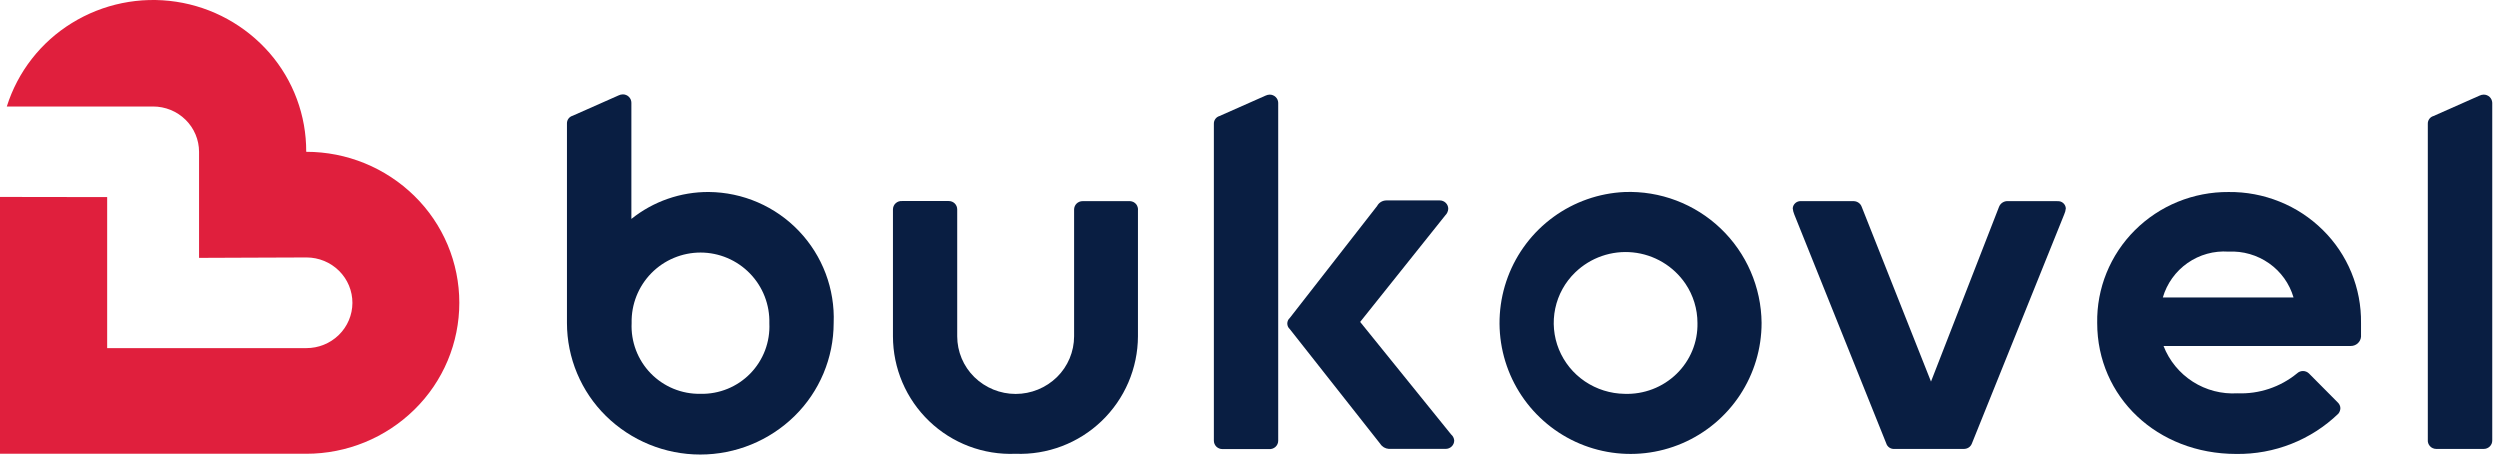<svg width="216" height="40" viewBox="0 0 216 40" fill="none" xmlns="http://www.w3.org/2000/svg">
<g clip-path="url(#clip0_1_9)">
<path d="M61.246 16.588C58.814 16.574 56.45 17.395 54.551 18.915V8.878C54.551 8.783 54.532 8.688 54.495 8.6C54.458 8.512 54.404 8.433 54.336 8.366C54.197 8.229 54.008 8.152 53.813 8.154C53.688 8.156 53.565 8.185 53.453 8.24L49.477 10.001C49.332 10.042 49.206 10.13 49.116 10.251C49.027 10.371 48.981 10.518 48.985 10.667V27.908C48.986 29.404 49.285 30.885 49.864 32.264C50.443 33.644 51.29 34.894 52.357 35.943C54.533 38.077 57.458 39.272 60.505 39.272C63.553 39.272 66.478 38.077 68.654 35.943C69.721 34.895 70.569 33.644 71.148 32.265C71.728 30.885 72.027 29.404 72.029 27.908C72.087 26.451 71.851 24.997 71.337 23.633C70.822 22.269 70.039 21.022 69.033 19.966C68.027 18.91 66.82 18.067 65.482 17.487C64.144 16.907 62.704 16.601 61.246 16.588ZM60.511 34.026C59.713 34.039 58.92 33.889 58.181 33.584C57.443 33.279 56.775 32.826 56.218 32.253C55.662 31.68 55.229 30.998 54.946 30.252C54.663 29.504 54.536 28.707 54.573 27.909C54.555 27.115 54.696 26.326 54.987 25.587C55.279 24.848 55.716 24.175 56.271 23.607C56.827 23.04 57.491 22.589 58.224 22.283C58.956 21.976 59.743 21.819 60.537 21.82C61.332 21.822 62.117 21.983 62.849 22.294C63.58 22.604 64.241 23.058 64.794 23.628C65.348 24.198 65.781 24.873 66.069 25.613C66.357 26.354 66.494 27.144 66.472 27.938C66.509 28.735 66.382 29.53 66.099 30.276C65.815 31.021 65.382 31.701 64.825 32.272C64.268 32.842 63.6 33.293 62.861 33.594C62.123 33.896 61.331 34.043 60.534 34.026H60.511Z" fill="#091E42"/>
<path d="M109.707 8.175C109.582 8.177 109.459 8.206 109.347 8.261L105.37 10.023C105.225 10.065 105.098 10.152 105.009 10.273C104.92 10.393 104.874 10.54 104.878 10.69V38.076C104.878 38.171 104.897 38.265 104.934 38.353C104.971 38.441 105.025 38.521 105.092 38.588C105.232 38.725 105.42 38.801 105.616 38.8H109.628C109.731 38.81 109.834 38.799 109.932 38.767C110.03 38.735 110.12 38.684 110.197 38.615C110.273 38.547 110.333 38.464 110.375 38.371C110.416 38.278 110.438 38.178 110.437 38.076V8.878C110.432 8.69 110.353 8.512 110.217 8.382C110.08 8.25 109.897 8.176 109.707 8.175Z" fill="#091E42"/>
<path d="M97.648 17.379H93.54C93.344 17.378 93.156 17.454 93.016 17.591C92.948 17.658 92.894 17.738 92.858 17.825C92.821 17.913 92.802 18.008 92.802 18.103V29.06C92.801 29.715 92.669 30.364 92.415 30.969C92.161 31.573 91.79 32.121 91.322 32.58C90.368 33.513 89.087 34.036 87.752 34.036C86.418 34.036 85.136 33.513 84.183 32.58C83.715 32.121 83.343 31.573 83.089 30.969C82.835 30.364 82.704 29.715 82.703 29.06V18.088C82.703 17.898 82.627 17.715 82.493 17.581C82.353 17.443 82.165 17.367 81.969 17.369H77.953C77.851 17.36 77.748 17.372 77.651 17.404C77.555 17.436 77.465 17.488 77.39 17.556C77.314 17.623 77.254 17.706 77.213 17.799C77.172 17.891 77.151 17.991 77.151 18.092V29.061C77.153 30.431 77.431 31.785 77.969 33.045C78.507 34.304 79.294 35.441 80.283 36.389C81.271 37.337 82.441 38.075 83.722 38.559C85.003 39.043 86.368 39.263 87.737 39.207C89.103 39.259 90.467 39.035 91.746 38.549C93.024 38.063 94.192 37.325 95.179 36.378C96.167 35.431 96.954 34.296 97.493 33.039C98.032 31.782 98.314 30.429 98.319 29.061V18.196C98.332 18.099 98.324 18 98.297 17.907C98.272 17.811 98.227 17.722 98.166 17.645C98.103 17.568 98.026 17.506 97.939 17.46C97.848 17.413 97.749 17.386 97.648 17.379Z" fill="#091E42"/>
<path d="M177.761 17.379H173.519C173.35 17.363 173.181 17.401 173.036 17.489C172.892 17.576 172.78 17.708 172.718 17.865L166.838 32.968L160.849 17.865C160.8 17.726 160.708 17.606 160.587 17.52C160.467 17.434 160.324 17.385 160.176 17.38H155.623C155.536 17.372 155.447 17.381 155.362 17.407C155.275 17.434 155.195 17.479 155.127 17.537C155.059 17.594 155.003 17.665 154.962 17.744C154.922 17.824 154.898 17.911 154.893 18C154.91 18.18 154.954 18.356 155.024 18.523L162.969 38.301C163.015 38.455 163.113 38.587 163.246 38.675C163.381 38.764 163.542 38.803 163.703 38.786H169.697C169.84 38.785 169.98 38.742 170.099 38.663C170.216 38.585 170.306 38.474 170.361 38.344L178.347 18.523C178.423 18.358 178.47 18.181 178.487 18C178.481 17.911 178.458 17.824 178.417 17.744C178.377 17.665 178.32 17.594 178.252 17.536C178.183 17.479 178.103 17.436 178.018 17.409C177.932 17.383 177.841 17.374 177.752 17.383L177.761 17.379Z" fill="#091E42"/>
<path d="M214.593 8.175C214.468 8.177 214.345 8.206 214.233 8.261L210.257 10.023C210.112 10.064 209.983 10.152 209.894 10.273C209.805 10.393 209.76 10.54 209.763 10.69V37.989C209.754 38.09 209.765 38.193 209.796 38.289C209.829 38.386 209.881 38.476 209.951 38.551C210.02 38.627 210.105 38.687 210.199 38.726C210.294 38.767 210.394 38.788 210.497 38.788H214.591C214.788 38.789 214.975 38.713 215.115 38.576C215.183 38.509 215.237 38.429 215.275 38.342C215.311 38.254 215.33 38.159 215.33 38.064V8.878C215.323 8.689 215.243 8.51 215.107 8.379C214.968 8.247 214.784 8.174 214.593 8.175Z" fill="#091E42"/>
<path d="M192.545 16.59C191.042 16.58 189.552 16.867 188.161 17.435C186.775 18 185.514 18.836 184.454 19.892C183.398 20.944 182.566 22.197 182.004 23.576C181.445 24.951 181.172 26.424 181.198 27.908C181.198 34.292 186.379 39.221 193.214 39.221C194.842 39.243 196.461 38.947 197.975 38.349C199.486 37.754 200.864 36.868 202.033 35.742C202.146 35.604 202.207 35.433 202.21 35.256C202.2 35.074 202.121 34.903 201.989 34.778L199.491 32.263C199.352 32.13 199.168 32.056 198.977 32.056C198.784 32.056 198.6 32.13 198.461 32.263C197.014 33.446 195.184 34.057 193.317 33.981C191.957 34.063 190.605 33.712 189.457 32.977C188.309 32.242 187.424 31.163 186.929 29.893H203.1C203.323 29.896 203.537 29.816 203.704 29.669C203.867 29.523 203.971 29.32 203.992 29.102V27.913C204.013 26.419 203.731 24.937 203.164 23.555C202.598 22.173 201.756 20.92 200.692 19.872C199.619 18.811 198.347 17.976 196.948 17.416C195.549 16.853 194.053 16.572 192.545 16.59ZM186.868 25.703C187.22 24.495 187.974 23.443 189.007 22.722C190.038 22.001 191.286 21.654 192.541 21.74C193.791 21.676 195.028 22.033 196.052 22.754C197.071 23.469 197.814 24.509 198.162 25.703H186.868Z" fill="#091E42"/>
<path d="M117.518 27.814L124.868 18.612C125.024 18.462 125.118 18.257 125.129 18.04C125.129 17.945 125.11 17.85 125.073 17.762C125.037 17.675 124.983 17.595 124.915 17.528C124.775 17.391 124.587 17.315 124.391 17.316H119.783C119.618 17.317 119.456 17.363 119.314 17.447C119.174 17.532 119.059 17.654 118.982 17.799L111.442 27.467C111.373 27.528 111.317 27.603 111.279 27.687C111.241 27.77 111.222 27.861 111.222 27.953C111.222 28.044 111.241 28.135 111.279 28.218C111.317 28.302 111.373 28.377 111.442 28.438L119.253 38.345C119.333 38.47 119.441 38.575 119.568 38.652C119.697 38.727 119.84 38.771 119.989 38.783H124.906C125.101 38.784 125.29 38.708 125.429 38.571C125.497 38.504 125.551 38.424 125.588 38.336C125.625 38.248 125.644 38.154 125.644 38.059C125.636 37.957 125.608 37.858 125.561 37.767C125.514 37.676 125.45 37.595 125.372 37.53L117.518 27.814Z" fill="#091E42"/>
<path d="M140.362 16.59C138.147 16.691 136.011 17.441 134.218 18.745C132.426 20.05 131.056 21.853 130.278 23.929C129.501 26.006 129.35 28.265 129.845 30.426C130.34 32.587 131.459 34.555 133.063 36.086C134.666 37.618 136.683 38.644 138.866 39.039C141.047 39.434 143.297 39.179 145.335 38.306C147.374 37.434 149.111 35.982 150.331 34.132C151.552 32.281 152.203 30.112 152.201 27.895C152.187 26.369 151.866 24.862 151.259 23.462C150.653 22.062 149.772 20.797 148.668 19.743C147.565 18.69 146.261 17.868 144.834 17.326C143.407 16.784 141.887 16.534 140.362 16.59ZM140.362 34.027C139.139 34.01 137.949 33.636 136.936 32.952C135.929 32.272 135.148 31.309 134.688 30.184C134.233 29.063 134.123 27.831 134.374 26.647C134.624 25.462 135.224 24.38 136.094 23.54C136.75 22.904 137.536 22.42 138.398 22.121C139.261 21.822 140.179 21.715 141.086 21.808C141.994 21.901 142.872 22.191 143.656 22.659C144.44 23.126 145.111 23.76 145.625 24.515C146.301 25.518 146.661 26.7 146.661 27.909C146.678 28.726 146.528 29.537 146.216 30.292C145.903 31.05 145.439 31.736 144.85 32.306C144.258 32.88 143.556 33.328 142.786 33.622C142.014 33.918 141.189 34.057 140.362 34.027Z" fill="#091E42"/>
<path d="M26.457 13.117C26.471 9.981 25.345 6.947 23.289 4.579C21.209 2.193 18.35 0.624 15.222 0.15C12.093 -0.323 8.897 0.33 6.205 1.993C3.526 3.642 1.532 6.202 0.588 9.202H13.222C13.743 9.201 14.26 9.302 14.743 9.498C15.224 9.694 15.662 9.982 16.032 10.347C16.401 10.709 16.694 11.141 16.895 11.618C17.095 12.092 17.198 12.602 17.198 13.117V22.28C19.13 22.28 24.165 22.244 26.492 22.244C27.013 22.245 27.529 22.349 28.011 22.547C28.491 22.745 28.927 23.035 29.296 23.401C29.663 23.765 29.954 24.198 30.152 24.674C30.35 25.15 30.451 25.66 30.449 26.175C30.447 26.689 30.342 27.199 30.14 27.672C29.939 28.148 29.644 28.578 29.275 28.939C28.523 29.674 27.513 30.082 26.462 30.077H9.259V17.029L0 17.015V39.205H26.457C29.955 39.209 33.315 37.837 35.81 35.384C37.037 34.182 38.011 32.746 38.677 31.163C39.342 29.579 39.685 27.878 39.685 26.16C39.685 24.443 39.342 22.742 38.677 21.158C38.011 19.574 37.037 18.139 35.81 16.936C33.315 14.485 29.955 13.113 26.457 13.117Z" fill="#E01F3D"/>
</g>
<defs>
<clipPath id="clip0_1_9">
<rect width="216" height="39.273" fill="white"/>
</clipPath>
</defs>
</svg>
